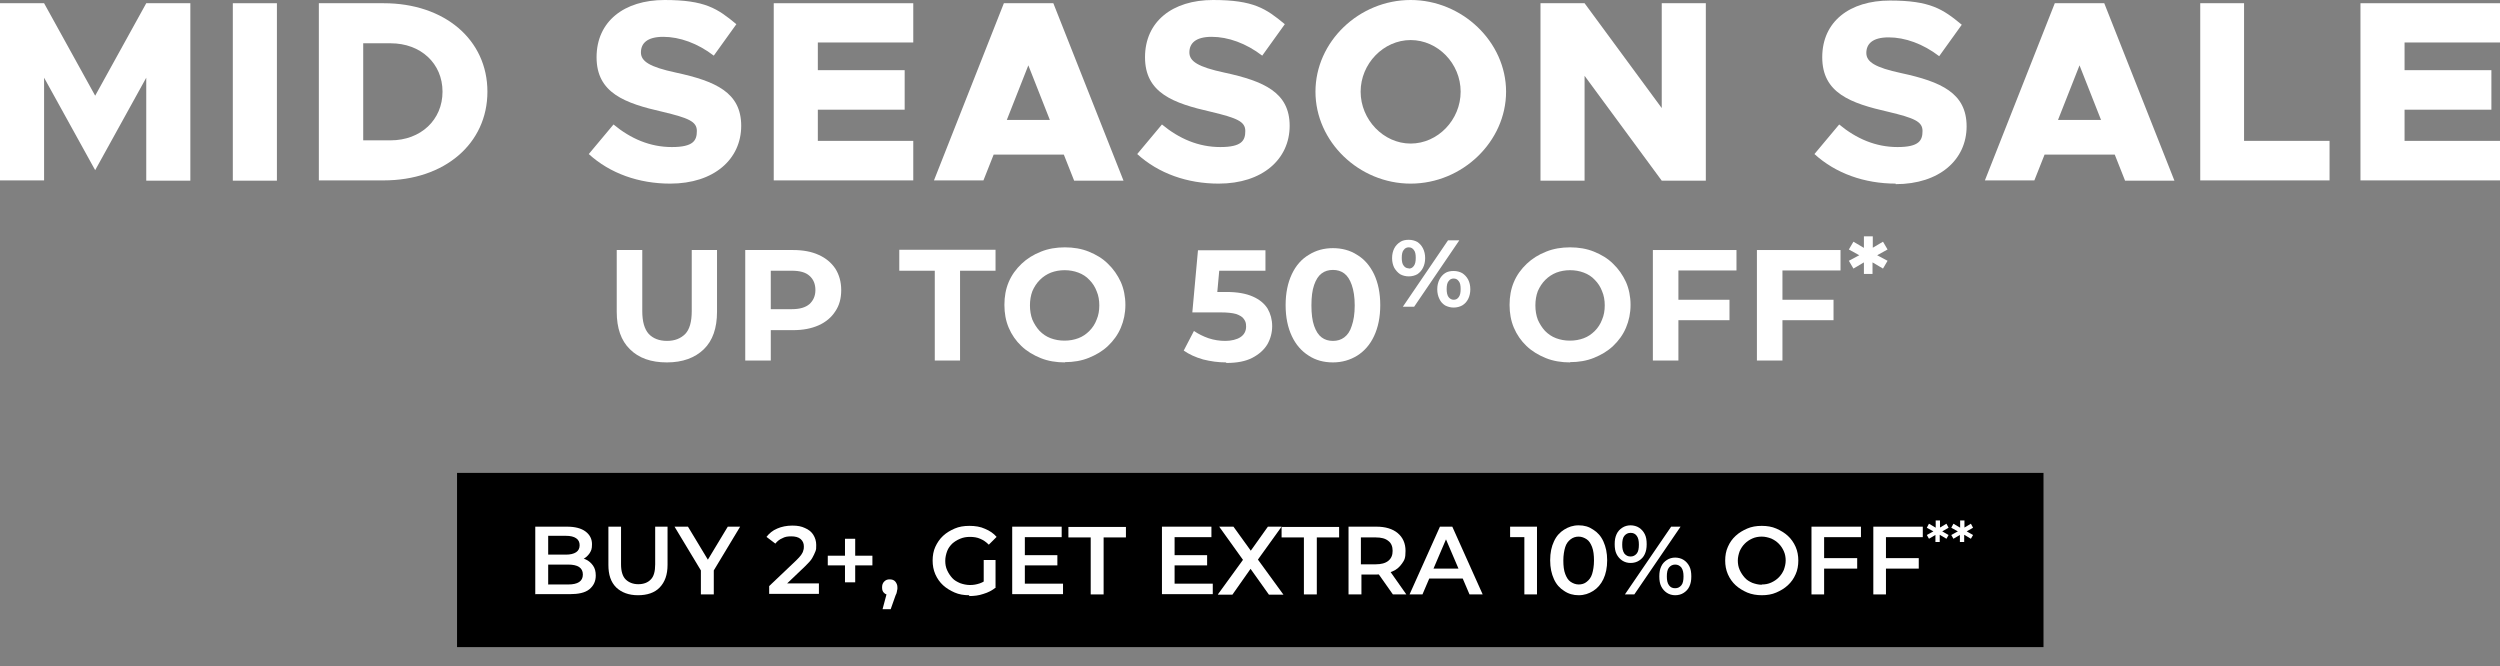 <?xml version="1.0" encoding="UTF-8"?>
<svg id="Calque_1" xmlns="http://www.w3.org/2000/svg" version="1.1" viewBox="0 0 929.9 247.9">
  <rect x="0" y="0" width="929.9" height="247.9" fill="#808080" stroke="none"/>
  <!-- Generator: Adobe Illustrator 29.3.1, SVG Export Plug-In . SVG Version: 2.1.0 Build 151)  -->
  <defs>
    <style>
      .st0 {
        fill: #fff;
      }
    </style>
  </defs>
  <path class="st0" d="M248,134.8c-5.8,0-10.4-1.6-13.7-4.9-3.3-3.2-4.9-7.9-4.9-13.9v-23h9.5v22.7c0,3.9.8,6.7,2.4,8.5,1.6,1.7,3.9,2.6,6.8,2.6s5.1-.9,6.8-2.6c1.6-1.7,2.4-4.5,2.4-8.5v-22.7h9.4v23c0,6-1.6,10.7-4.9,13.9s-7.9,4.9-13.7,4.9h-.1Z"/>
  <path class="st0" d="M277.2,134.1v-41.1h17.8c3.7,0,6.9.6,9.5,1.8,2.7,1.2,4.7,2.9,6.2,5.1,1.4,2.2,2.2,4.9,2.2,8s-.7,5.7-2.2,7.9c-1.4,2.2-3.5,4-6.2,5.2s-5.8,1.8-9.5,1.8h-12.5l4.2-4.3v15.6h-9.5ZM286.7,119.5l-4.2-4.5h12c2.9,0,5.1-.6,6.6-1.9,1.4-1.3,2.2-3,2.2-5.2s-.7-4-2.2-5.3c-1.4-1.3-3.6-1.9-6.6-1.9h-12l4.2-4.5v23.3Z"/>
  <path class="st0" d="M347.7,134.1v-33.4h-13.2v-7.8h35.8v7.8h-13.2v33.4h-9.5.1Z"/>
  <path class="st0" d="M396.1,134.8c-3.2,0-6.3-.5-9-1.6s-5.1-2.5-7.2-4.5c-2-1.9-3.6-4.2-4.7-6.8-1.1-2.6-1.6-5.4-1.6-8.5s.5-5.9,1.6-8.5,2.7-4.8,4.8-6.8c2-1.9,4.4-3.4,7.2-4.5,2.7-1.1,5.7-1.6,8.9-1.6s6.2.5,8.9,1.6c2.7,1.1,5.1,2.5,7.1,4.5,2,1.9,3.6,4.2,4.8,6.8,1.1,2.5,1.7,5.4,1.7,8.5s-.6,5.9-1.7,8.5-2.7,4.8-4.8,6.8c-2,1.9-4.4,3.3-7.1,4.4-2.7,1.1-5.7,1.6-8.9,1.6h0ZM396,126.7c1.8,0,3.5-.3,5.1-.9s2.9-1.5,4.1-2.7,2.1-2.6,2.7-4.2c.7-1.6,1-3.4,1-5.3s-.3-3.7-1-5.3c-.6-1.6-1.5-3-2.7-4.2-1.1-1.2-2.5-2.1-4.1-2.7s-3.3-.9-5.1-.9-3.5.3-5.1.9c-1.5.6-2.9,1.5-4.1,2.7s-2.1,2.6-2.8,4.2c-.6,1.6-.9,3.4-.9,5.3s.3,3.7.9,5.3c.7,1.6,1.6,3,2.7,4.2,1.2,1.2,2.5,2.1,4.1,2.7s3.3.9,5.1.9h0Z"/>
  <path class="st0" d="M456,134.8c-2.9,0-5.7-.4-8.5-1.1-2.8-.8-5.2-1.9-7.2-3.3l3.8-7.3c1.6,1.1,3.4,2,5.4,2.7,2.1.7,4.2,1,6.3,1s4.3-.5,5.6-1.4c1.4-.9,2.1-2.3,2.1-3.9s-.3-2-.8-2.8-1.5-1.4-2.9-1.9c-1.4-.4-3.3-.6-5.8-.6h-10.5l2.1-23.1h25.1v7.6h-21.7l4.9-4.3-1.5,16.5-4.9-4.3h8.7c4.1,0,7.3.6,9.8,1.7s4.3,2.6,5.5,4.5c1.1,1.9,1.7,4.1,1.7,6.5s-.6,4.7-1.8,6.8c-1.2,2-3.1,3.7-5.6,5s-5.7,1.9-9.6,1.9l-.2-.2Z"/>
  <path class="st0" d="M495.8,134.8c-3.4,0-6.4-.8-9-2.5-2.7-1.7-4.8-4.1-6.3-7.3s-2.3-7-2.3-11.5.8-8.3,2.3-11.5,3.6-5.6,6.3-7.2c2.7-1.7,5.7-2.5,9-2.5s6.4.8,9,2.5c2.7,1.6,4.8,4.1,6.3,7.2,1.5,3.2,2.3,7,2.3,11.5s-.8,8.3-2.3,11.5-3.6,5.6-6.3,7.3c-2.6,1.6-5.6,2.5-9,2.5ZM495.8,126.8c1.6,0,3-.4,4.2-1.3s2.2-2.3,2.8-4.3c.7-2,1.1-4.5,1.1-7.6s-.4-5.6-1.1-7.6-1.6-3.4-2.8-4.3c-1.2-.9-2.6-1.3-4.2-1.3s-3,.4-4.2,1.3-2.1,2.3-2.8,4.3c-.7,2-1,4.5-1,7.6s.3,5.6,1,7.6,1.6,3.4,2.8,4.3c1.2.9,2.6,1.3,4.2,1.3Z"/>
  <path class="st0" d="M521.8,114.1l16.8-24.7h4.2l-16.8,24.7s-4.2,0-4.2,0ZM524,102.8c-1.2,0-2.3-.3-3.2-.8-.9-.6-1.6-1.4-2.2-2.4-.5-1-.8-2.2-.8-3.6s.3-2.6.8-3.6,1.3-1.8,2.2-2.4,2-.8,3.2-.8,2.3.3,3.2.8c.9.6,1.6,1.4,2.1,2.4s.8,2.2.8,3.6-.3,2.6-.8,3.6-1.2,1.8-2.1,2.4c-.9.5-2,.8-3.2.8ZM524,99.9c.8,0,1.4-.3,1.9-1s.7-1.6.7-3-.2-2.3-.7-2.9c-.5-.7-1.1-1-1.9-1s-1.4.3-1.9,1c-.5.6-.7,1.6-.7,2.9s.2,2.3.7,2.9c.5.7,1.1,1,1.9,1h0ZM540.7,114.4c-1.2,0-2.2-.3-3.2-.8-.9-.6-1.6-1.3-2.1-2.4-.5-1-.8-2.2-.8-3.6s.3-2.6.8-3.6,1.2-1.8,2.1-2.4c.9-.6,2-.8,3.2-.8s2.3.3,3.2.8c.9.6,1.6,1.3,2.2,2.4.5,1,.8,2.2.8,3.6s-.3,2.6-.8,3.6-1.2,1.8-2.2,2.4c-.9.5-2,.8-3.2.8ZM540.7,111.5c.8,0,1.4-.3,1.9-1s.7-1.6.7-3-.2-2.3-.7-2.9c-.5-.7-1.1-1-1.9-1s-1.4.3-1.9,1c-.5.6-.7,1.6-.7,2.9s.2,2.3.7,3c.5.6,1.1,1,1.9,1Z"/>
  <path class="st0" d="M584,134.8c-3.2,0-6.3-.5-9-1.6s-5.1-2.5-7.2-4.5c-2-1.9-3.6-4.2-4.7-6.8-1.1-2.6-1.6-5.4-1.6-8.5s.5-5.9,1.6-8.5,2.7-4.8,4.8-6.8c2-1.9,4.4-3.4,7.2-4.5,2.7-1.1,5.7-1.6,8.9-1.6s6.2.5,8.9,1.6,5.1,2.5,7.1,4.5c2,1.9,3.6,4.2,4.8,6.8,1.1,2.5,1.7,5.4,1.7,8.5s-.6,5.9-1.7,8.5c-1.1,2.6-2.7,4.8-4.8,6.8-2,1.9-4.4,3.3-7.1,4.4-2.7,1.1-5.7,1.6-8.9,1.6h0ZM584,126.7c1.8,0,3.5-.3,5.1-.9s2.9-1.5,4.1-2.7c1.2-1.2,2.1-2.6,2.7-4.2.7-1.6,1-3.4,1-5.3s-.3-3.7-1-5.3c-.6-1.6-1.5-3-2.7-4.2-1.1-1.2-2.5-2.1-4.1-2.7s-3.3-.9-5.1-.9-3.5.3-5.1.9c-1.5.6-2.9,1.5-4.1,2.7-1.2,1.2-2.1,2.6-2.8,4.2-.6,1.6-.9,3.4-.9,5.3s.3,3.7.9,5.3c.7,1.6,1.6,3,2.7,4.2,1.2,1.2,2.5,2.1,4.1,2.7s3.3.9,5.1.9h0Z"/>
  <path class="st0" d="M623.6,111.5h19.7v7.6h-19.7v-7.6ZM624.3,134.1h-9.5v-41.1h31.1v7.6h-21.6v33.5Z"/>
  <path class="st0" d="M662.3,111.5h19.7v7.6h-19.7v-7.6ZM663,134.1h-9.5v-41.1h31.1v7.6h-21.6v33.5Z"/>
  <path class="st0" d="M702.1,92.8l-4.7,2.6v-.9l4.7,2.5-1.7,2.9-4.4-2.6.5-.3v4.9h-3.2v-4.9l.5.3-4.4,2.6-1.7-2.9,4.7-2.5v.9l-4.7-2.6,1.7-2.9,4.4,2.6-.5.3v-4.9h3.3v4.9l-.6-.3,4.4-2.6,1.7,2.9Z"/>
  <g>
    <path class="st0" d="M0,67.1V1.2h16.4l19,34.4L54.4,1.2h16.4v66h-16.4V28.9l-19,34.4L16.4,28.9v38.2H0Z"/>
    <path class="st0" d="M86.6,67.1V1.2h16.4v66h-16.4Z"/>
    <path class="st0" d="M118.6,67.1V1.2h24.1c22.7,0,38.6,13.6,38.6,32.9s-15.9,33-38.6,33h-24.1,0ZM135.1,52.2h10.2c11.2,0,19.3-7.6,19.3-18.1s-8.1-18-19.3-18h-10.2v36.2h0Z"/>
    <path class="st0" d="M249.3,68.3c-11.7,0-22.4-3.8-30.3-11l9.2-11c6.4,5.3,13.6,8.4,21.7,8.4s9.3-2.5,9.3-6-3.1-4.8-12.7-7.1c-14.1-3.2-24.6-7-24.6-20.3S232.1,0,247.2,0s19.7,3.2,26.7,9l-8.4,11.7c-6-4.6-12.7-7-18.8-7s-8.3,2.5-8.3,5.8,3.2,5.4,13,7.5c14.8,3.2,24.3,7.4,24.3,19.8s-10.1,21.5-26.4,21.5h0Z"/>
    <path class="st0" d="M339.7,15.8h-35.5v10.3h32.3v14.7h-32.3v11.6h35.5v14.7h-51.9V1.2h51.9v14.7h0Z"/>
    <path class="st0" d="M399.5,67.1l-3.8-9.6h-26.1l-3.8,9.6h-18.4L373.4,1.2h18.4l26.1,66h-18.4ZM374.6,44.6h15.9l-8-20.3-8,20.3h.1Z"/>
    <path class="st0" d="M453.3,68.3c-11.7,0-22.4-3.8-30.3-11l9.2-11c6.4,5.3,13.6,8.4,21.7,8.4s9.3-2.5,9.3-6-3.1-4.8-12.7-7.1c-14.1-3.2-24.6-7-24.6-20.3S436.1,0,451.2,0s19.7,3.2,26.7,9l-8.4,11.7c-6-4.6-12.7-7-18.8-7s-8.3,2.5-8.3,5.8,3.2,5.4,13,7.5c14.8,3.2,24.3,7.4,24.3,19.8s-10.1,21.5-26.4,21.5h0Z"/>
    <path class="st0" d="M524.7,68.3c-19.2,0-35.4-15.6-35.4-34.2S505.5,0,524.7,0s35.5,15.6,35.5,34.1-16.2,34.2-35.5,34.2ZM524.7,53.4c10.1,0,18.6-8.8,18.6-19.3s-8.5-19.2-18.6-19.2-18.6,8.8-18.6,19.2,8.5,19.3,18.6,19.3Z"/>
    <path class="st0" d="M573,67.1V1.2h16.4l28.7,39V1.2h16.4v66h-16.4l-28.7-39v39h-16.4Z"/>
    <path class="st0" d="M705.2,68.3c-11.7,0-22.4-3.8-30.3-11l9.2-11c6.4,5.3,13.6,8.4,21.7,8.4s9.3-2.5,9.3-6-3.1-4.8-12.7-7.1c-14.1-3.2-24.6-7-24.6-20.3S688,.2,703,.2s19.7,3.2,26.7,9l-8.4,11.7c-6-4.6-12.7-7-18.8-7s-8.3,2.5-8.3,5.8,3.2,5.4,13,7.5c14.8,3.2,24.3,7.4,24.3,19.8s-10.1,21.5-26.4,21.5v-.2Z"/>
    <path class="st0" d="M790.4,67.1l-3.8-9.6h-26.1l-3.8,9.6h-18.4L764.3,1.2h18.4l26.1,66h-18.4,0ZM765.6,44.6h15.9l-8-20.3-8,20.3h0Z"/>
    <path class="st0" d="M834.7,52.4h31.8v14.7h-48.1V1.2h16.3v51.3h0Z"/>
    <path class="st0" d="M929.9,15.8h-35.5v10.3h32.3v14.7h-32.3v11.6h35.5v14.7h-51.9V1.2h51.9v14.7h0Z"/>
  </g>
  <g>
    <rect x="170" y="175.9" width="590.1" height="64.8"/>
    <g>
      <path class="st0" d="M199.1,221.1v-25.2h11.8c3,0,5.3.6,6.9,1.8s2.4,2.8,2.4,4.7-.3,2.4-.9,3.4c-.7,1-1.5,1.7-2.5,2.2-1.1.5-2.2.7-3.4.7l.7-1.3c1.4,0,2.7.2,3.8.7,1.1.5,2,1.3,2.7,2.3s1,2.2,1,3.7c0,2.1-.8,3.8-2.4,5.1s-4.1,1.8-7.3,1.8h-12.7ZM203.8,217.4h7.6c1.7,0,3.1-.3,4-.9.9-.6,1.4-1.5,1.4-2.8s-.5-2.2-1.4-2.8c-.9-.6-2.3-.9-4-.9h-7.9v-3.7h7c1.6,0,2.9-.3,3.8-.9.9-.6,1.3-1.5,1.3-2.6s-.4-2-1.3-2.6-2.1-.9-3.8-.9h-6.6v18Z"/>
      <path class="st0" d="M237.3,221.4c-3.4,0-6.1-1-8.1-2.9-2-2-2.9-4.7-2.9-8.4v-14.2h4.7v14c0,2.6.6,4.5,1.7,5.6,1.1,1.1,2.7,1.8,4.7,1.8s3.6-.6,4.7-1.8c1.1-1.1,1.6-3,1.6-5.6v-14h4.6v14.2c0,3.7-1,6.4-2.9,8.4s-4.7,2.9-8.1,2.9h0Z"/>
      <path class="st0" d="M260.7,221.1v-10l1.1,2.9-10.9-18.1h5l8.8,14.6h-2.8l8.8-14.6h4.6l-10.9,18.1,1.1-2.9v10h-4.7Z"/>
      <path class="st0" d="M286.1,221.1v-3.1l10-9.5c.8-.8,1.5-1.5,1.9-2.1.4-.6.7-1.1.8-1.7.2-.5.2-1,.2-1.5,0-1.1-.4-2-1.2-2.7s-2-1-3.5-1-2.4.2-3.3.7c-1,.4-1.9,1.1-2.6,2l-3.3-2.5c1-1.3,2.3-2.4,4-3.1,1.6-.7,3.5-1.1,5.6-1.1s3.4.3,4.7.9c1.4.6,2.4,1.4,3.1,2.5.7,1.1,1.1,2.4,1.1,3.8s0,1.6-.3,2.4-.7,1.6-1.2,2.5-1.5,1.9-2.6,3l-8.6,8.2-1-1.8h14.7v3.9h-18.5,0Z"/>
      <path class="st0" d="M307.9,210.3v-3.6h16.6v3.6h-16.6ZM314.3,216.6v-16.2h3.8v16.2h-3.8Z"/>
      <path class="st0" d="M328.3,226.5l2.1-7.9.6,2.7c-.8,0-1.6-.2-2.1-.7-.6-.5-.8-1.2-.8-2.1s.2-1.6.8-2.2,1.2-.8,2-.8,1.6.2,2.1.8.8,1.3.8,2.1,0,.5,0,.7-.2.6-.2,1c0,.3-.2.8-.5,1.4l-1.8,5.1h-3Z"/>
      <path class="st0" d="M360.5,221.4c-2,0-3.8-.3-5.4-1s-3.1-1.6-4.3-2.7-2.2-2.5-2.9-4.1-1-3.3-1-5.1.3-3.6,1-5.1,1.6-2.9,2.9-4.1,2.7-2,4.3-2.7,3.4-1,5.5-1,4.1.3,5.8,1.1c1.7.7,3.2,1.7,4.3,3l-2.9,2.9c-1-1-2-1.7-3.2-2.2-1.1-.5-2.4-.7-3.8-.7s-2.5.2-3.7.7-2.1,1.1-2.9,1.8c-.8.8-1.5,1.7-1.9,2.8-.4,1.1-.7,2.3-.7,3.6s.2,2.4.7,3.5,1.1,2,1.9,2.9,1.8,1.4,2.9,1.9c1.1.4,2.4.7,3.7.7s2.4-.2,3.6-.6,2.3-1.1,3.3-2l2.7,3.5c-1.3,1.1-2.9,1.9-4.6,2.4-1.7.6-3.5.8-5.3.8h0ZM370.3,218.3l-4.4-.6v-9.4h4.4v10h0Z"/>
      <path class="st0" d="M376.5,221.1v-25.2h18.4v3.9h-13.7v17.3h14.2v3.9h-18.9ZM380.8,210.3v-3.8h12.5v3.8h-12.5Z"/>
      <path class="st0" d="M405.7,221.1v-21.2h-8.3v-3.9h21.4v3.9h-8.3v21.2h-4.7Z"/>
      <path class="st0" d="M432.2,221.1v-25.2h18.4v3.9h-13.7v17.3h14.2v3.9h-18.9ZM436.5,210.3v-3.8h12.5v3.8h-12.5Z"/>
      <path class="st0" d="M453,221.1l10.6-14.6v3.5l-10.1-14.1h5.3l7.5,10.4h-2.1l7.4-10.4h5.1l-10,13.9v-3.3l10.7,14.7h-5.4l-7.9-11.1h2.1l-7.8,11.1h-5.3Z"/>
      <path class="st0" d="M485,221.1v-21.2h-8.3v-3.9h21.4v3.9h-8.3v21.2h-4.7Z"/>
      <path class="st0" d="M501.6,221.1v-25.2h10.4c3.3,0,6,.8,7.9,2.4s2.9,3.8,2.9,6.6-.4,3.4-1.3,4.7-2.1,2.4-3.7,3c-1.6.7-3.5,1.1-5.7,1.1h-7.8l2.1-2.1v9.5h-4.8ZM506.2,212.1l-2.1-2.2h7.6c2,0,3.6-.4,4.7-1.3s1.6-2.1,1.6-3.7-.5-2.9-1.6-3.7c-1.1-.9-2.6-1.3-4.7-1.3h-7.6l2.1-2.3v14.6-.2ZM518.1,221.1l-6.4-9.1h5l6.4,9.1h-5.1,0Z"/>
      <path class="st0" d="M524.3,221.1l11.3-25.2h4.6l11.3,25.2h-4.9l-9.7-22.7h1.9l-9.7,22.7h-4.8,0ZM529.5,215.2l1.2-3.7h13.6l1.2,3.7h-16.1Z"/>
      <path class="st0" d="M567,221.1v-23.4l2,2.1h-7.3v-3.9h10v25.2h-4.7Z"/>
      <path class="st0" d="M587.2,221.4c-2,0-3.8-.5-5.4-1.6-1.6-1-2.9-2.4-3.8-4.4s-1.4-4.2-1.4-7,.5-5.1,1.4-7c.9-2,2.2-3.4,3.8-4.4,1.6-1,3.3-1.6,5.4-1.6s3.8.5,5.4,1.6c1.6,1,2.9,2.4,3.8,4.4s1.4,4.2,1.4,7-.5,5.1-1.4,7-2.2,3.4-3.8,4.4c-1.6,1-3.3,1.6-5.4,1.6ZM587.2,217.4c1.1,0,2.2-.3,3-1,.9-.7,1.6-1.6,2-2.9s.7-3,.7-5-.2-3.7-.7-5-1.1-2.3-2-2.9-1.9-1-3-1-2.1.3-3,1c-.9.7-1.6,1.6-2,2.9s-.7,3-.7,5,.2,3.7.7,5c.5,1.3,1.1,2.3,2,2.9s1.9,1,3,1Z"/>
      <path class="st0" d="M606.5,209.4c-1.1,0-2.2-.3-3.1-.9-.9-.6-1.6-1.4-2.1-2.4s-.7-2.2-.7-3.7.2-2.6.7-3.7c.5-1.1,1.2-1.8,2.1-2.4.9-.6,2-.9,3.1-.9s2.3.3,3.2.9,1.6,1.4,2.1,2.4.7,2.2.7,3.7-.2,2.6-.7,3.7c-.5,1.1-1.2,1.8-2.1,2.4-.9.6-2,.9-3.2.9h0ZM606.5,207c1,0,1.7-.4,2.3-1.1s.8-1.9.8-3.3-.2-2.5-.8-3.3-1.3-1.1-2.3-1.1-1.7.4-2.3,1.1-.8,1.9-.8,3.3.2,2.4.8,3.3c.6.7,1.3,1.1,2.3,1.1ZM604.4,221.1l17.2-25.2h3.5l-17.2,25.2h-3.5ZM623.1,221.4c-1.1,0-2.2-.3-3.1-.9-.9-.6-1.6-1.4-2.1-2.4s-.7-2.2-.7-3.7.2-2.6.7-3.7c.5-1.1,1.2-1.8,2.1-2.4.9-.6,2-.9,3.1-.9s2.3.3,3.2.9c.9.6,1.6,1.4,2.1,2.4s.7,2.2.7,3.7-.2,2.6-.7,3.7c-.5,1.1-1.2,1.8-2.1,2.4s-2,.9-3.2.9ZM623.1,218.8c1,0,1.7-.4,2.3-1.1s.8-1.9.8-3.3-.2-2.4-.8-3.3c-.6-.7-1.3-1.1-2.3-1.1s-1.7.4-2.3,1.1-.8,1.9-.8,3.3.2,2.5.8,3.3,1.3,1.1,2.3,1.1Z"/>
      <path class="st0" d="M655.4,221.4c-2,0-3.8-.3-5.5-1-1.6-.7-3.1-1.6-4.3-2.7-1.2-1.1-2.2-2.5-2.9-4.1s-1-3.3-1-5.1.3-3.6,1-5.1c.7-1.6,1.6-2.9,2.9-4.1s2.7-2,4.3-2.7,3.4-1,5.4-1,3.8.3,5.4,1,3.1,1.6,4.3,2.7,2.2,2.5,2.9,4.1,1,3.3,1,5.1-.3,3.6-1,5.1c-.7,1.6-1.6,2.9-2.9,4.1s-2.7,2-4.3,2.7-3.4,1-5.4,1h0ZM655.3,217.4c1.3,0,2.4-.2,3.5-.7s2-1.1,2.8-1.9c.8-.8,1.4-1.7,1.9-2.8.4-1.1.7-2.3.7-3.5s-.2-2.4-.7-3.5-1.1-2-1.9-2.8c-.8-.8-1.7-1.4-2.8-1.9-1.1-.4-2.3-.7-3.5-.7s-2.4.2-3.5.7-2,1.1-2.8,1.9c-.8.8-1.4,1.7-1.9,2.8-.4,1.1-.7,2.3-.7,3.5s.2,2.4.7,3.5,1.1,2,1.9,2.9,1.7,1.4,2.8,1.9c1.1.4,2.3.7,3.5.7h0Z"/>
      <path class="st0" d="M673.8,221.1v-25.2h18.4v3.9h-13.7v21.3h-4.7ZM678.2,211.5v-3.9h12.6v3.9h-12.6Z"/>
      <path class="st0" d="M696.8,221.1v-25.2h18.4v3.9h-13.7v21.3h-4.7ZM701.1,211.5v-3.9h12.6v3.9h-12.6Z"/>
      <path class="st0" d="M719.9,201.6v-3l.3.2-2.7,1.6-.8-1.4,2.9-1.6v.5l-2.9-1.6.8-1.5,2.7,1.6-.2.2v-3h1.6v3l-.3-.2,2.7-1.6.8,1.5-2.8,1.6v-.5l2.8,1.6-.8,1.4-2.7-1.6.2-.2v3h-1.6Z"/>
      <path class="st0" d="M729,201.6v-3l.3.2-2.7,1.6-.8-1.4,2.9-1.6v.5l-2.9-1.6.8-1.5,2.7,1.6-.2.2v-3h1.6v3l-.3-.2,2.7-1.6.8,1.5-2.8,1.6v-.5l2.8,1.6-.8,1.4-2.7-1.6.2-.2v3h-1.6Z"/>
    </g>
  </g>
</svg>